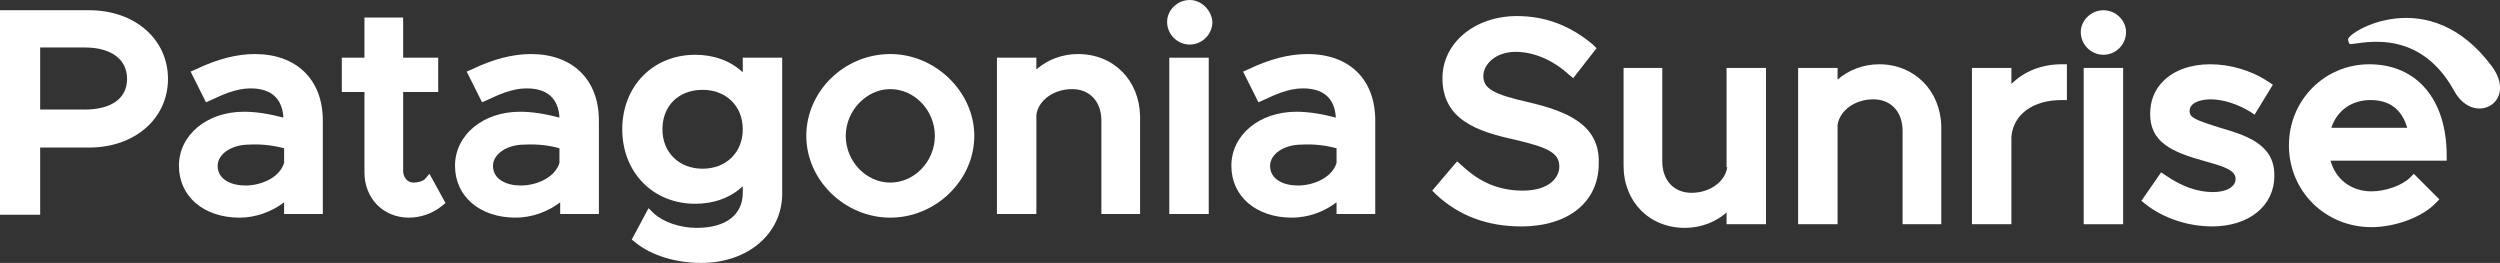 <?xml version="1.0" encoding="utf-8"?>
<!-- Generator: Adobe Illustrator 22.1.0, SVG Export Plug-In . SVG Version: 6.00 Build 0)  -->
<svg version="1.1" xmlns="http://www.w3.org/2000/svg" xmlns:xlink="http://www.w3.org/1999/xlink" x="0px" y="0px"
	 viewBox="0 0 342.3 36" style="enable-background:new 0 0 342.3 36;" xml:space="preserve">
<rect x="0" y="0" width="342.3" height="36" fill="#333333" stroke="none"/>
<style type="text/css">
	.st0{display:none;}
	.st1{display:inline;}
	.st2{fill:#05A03D;}
	.st3{fill:#FF6700;}
	.st4{fill:#FFFFFF;}
</style>
<g id="Layer_1" class="st0">
	<g class="st1">
		<g>
			<path class="st2" d="M12.2,1.4H0v28h5.5v-9.2h6.7c6.3,0,10.8-4,10.8-9.4S18.5,1.4,12.2,1.4z M5.5,6.5h6.1c3.6,0,5.8,1.6,5.8,4.3
				S15.2,15,11.6,15H5.5V6.5z"/>
			<path class="st2" d="M34.9,7.4c-2.5,0-5.2,0.7-8.1,2.1l-0.7,0.3l2.1,4.2l0.7-0.3c1.5-0.7,3.4-1.6,5.4-1.6c3.5,0,4.4,2.1,4.5,4
				c-1.9-0.5-3.7-0.8-5.4-0.8c-5.1,0-8.9,3.2-8.9,7.4c0,4.2,3.4,7.1,8.3,7.1c2.2,0,4.4-0.8,6.1-2.1v1.6h5.3V16.5
				C44.2,10.9,40.6,7.4,34.9,7.4z M38.9,20.3v2c-0.6,2-3.1,3.1-5.3,3.1c-1.9,0-3.8-0.8-3.8-2.7c0-1.6,1.9-2.9,4.3-2.9
				C35.7,19.7,37.4,19.9,38.9,20.3z"/>
			<path class="st2" d="M58.2,24.5c-0.3,0.3-0.9,0.5-1.6,0.5c-0.8,0-1.4-0.7-1.4-1.6V12.6h4.8V7.9h-4.8V2.4h-5.3v5.5h-3.1v4.7h3.1
				v11c0,3.6,2.6,6.2,6.1,6.2c1.6,0,3.3-0.6,4.5-1.6l0.5-0.4l-2.2-4L58.2,24.5z"/>
			<path class="st2" d="M72.7,7.4c-2.5,0-5.2,0.7-8.1,2.1l-0.7,0.3L66,14l0.7-0.3c1.5-0.7,3.4-1.6,5.4-1.6c3.5,0,4.4,2.1,4.5,4
				c-1.9-0.5-3.7-0.8-5.4-0.8c-5.1,0-8.9,3.2-8.9,7.4c0,4.2,3.4,7.1,8.3,7.1c2.2,0,4.4-0.8,6.1-2.1v1.6H82V16.5
				C82,10.9,78.4,7.4,72.7,7.4z M76.6,20.3v2c-0.6,2-3.1,3.1-5.3,3.1c-1.9,0-3.8-0.8-3.8-2.7c0-1.6,1.9-2.9,4.3-2.9
				C73.5,19.7,75.2,19.9,76.6,20.3z"/>
			<path class="st2" d="M101.7,9.9c-1.7-1.6-4-2.4-6.5-2.4c-5.8,0-10,4.3-10,10.2c0,5.9,4.2,10.2,10,10.2c2.5,0,4.8-0.8,6.5-2.4v0.9
				c0,3-2.3,4.8-6.3,4.8c-2.3,0-4.6-0.8-5.9-2l-0.7-0.7l-2.3,4.3l0.5,0.4c2.2,1.8,5.6,2.8,9,2.8c6.4,0,11.1-4,11.1-9.5V7.9h-5.4V9.9
				z M101.7,17.7c0,3.2-2.3,5.4-5.5,5.4c-3.2,0-5.5-2.2-5.5-5.4c0-3.2,2.2-5.4,5.5-5.4C99.4,12.3,101.7,14.5,101.7,17.7z"/>
			<path class="st2" d="M121.9,7.4c-6.3,0-11.5,5.1-11.5,11.2c0,6.1,5.3,11.2,11.5,11.2c6.2,0,11.5-5.1,11.5-11.2
				C133.4,12.6,128.1,7.4,121.9,7.4z M121.9,25c-3.3,0-6.1-2.9-6.1-6.4c0-3.4,2.8-6.4,6.1-6.4c3.3,0,6.1,2.9,6.1,6.4
				C128,22.1,125.2,25,121.9,25z"/>
			<path class="st2" d="M147.6,7.4c-2.2,0-4.2,0.8-5.7,2.1V7.9h-5.4v21.4h5.4V15.7c0.3-2,2.4-3.5,4.9-3.5c2.4,0,4,1.7,4,4.3v12.8
				h5.3V15.9C156,11,152.5,7.4,147.6,7.4z"/>
			<rect x="160.1" y="7.9" class="st2" width="5.4" height="21.4"/>
			<path class="st2" d="M162.9,0c-1.7,0-3.1,1.4-3.1,3c0,1.7,1.4,3.1,3.1,3.1c1.7,0,3.1-1.4,3.1-3.1C165.9,1.4,164.5,0,162.9,0z"/>
			<path class="st2" d="M179,7.4c-2.5,0-5.2,0.7-8.1,2.1l-0.7,0.3l2.1,4.2l0.7-0.3c1.5-0.7,3.4-1.6,5.4-1.6c3.5,0,4.4,2.1,4.5,4
				c-1.9-0.5-3.7-0.8-5.4-0.8c-5.1,0-8.9,3.2-8.9,7.4c0,4.2,3.4,7.1,8.3,7.1c2.2,0,4.4-0.8,6.1-2.1v1.6h5.3V16.5
				C188.3,10.9,184.8,7.4,179,7.4z M183,20.3v2c-0.6,2-3.1,3.1-5.3,3.1c-1.9,0-3.8-0.8-3.8-2.7c0-1.6,1.9-2.9,4.3-2.9
				C179.9,19.7,181.5,19.9,183,20.3z"/>
		</g>
		<g>
			<path class="st3" d="M275.4,11.5V9.3H270v21.4h5.4V18.7c0.3-3.1,3-5,6.9-5h0.7V8.8h-0.7C279.5,8.8,277.1,9.8,275.4,11.5z"/>
			<path class="st3" d="M236.5,22.9c-0.3,2-2.4,3.5-4.9,3.5c-2.4,0-4-1.7-4-4.3V9.3h-5.3v13.4c0,4.9,3.5,8.5,8.4,8.5
				c2.2,0,4.2-0.8,5.7-2.1v1.6h5.4V9.3h-5.4V22.9z"/>
			<path class="st3" d="M257.3,8.8c-2.2,0-4.2,0.8-5.7,2.1V9.3h-5.4v21.4h5.4V17.1c0.3-2,2.4-3.5,4.9-3.5c2.4,0,4,1.7,4,4.3v12.8
				h5.3V17.3C265.7,12.4,262.1,8.8,257.3,8.8z"/>
			<path class="st3" d="M209.3,14c-4.9-1.1-6.2-1.9-6.2-3.6c0-1.6,1.7-3.3,4.4-3.3c2.5,0,5.1,1.1,7.3,3.1l0.6,0.5l3.2-4.1l-0.5-0.5
				c-3.1-2.6-6.5-3.9-10.4-3.9c-5.8,0-10.2,3.7-10.2,8.5c0,5.7,4.8,7.3,9.8,8.4c4.8,1.1,6.2,1.9,6.2,3.7c0,1.6-1.5,3.3-5,3.3
				c-3.2,0-5.9-1.1-8.4-3.5l-0.6-0.5l-3.4,4l0.5,0.5c3.2,3,7.1,4.4,11.7,4.4c6.5,0,10.6-3.4,10.6-8.6C219.1,17,214.4,15.2,209.3,14z
				"/>
			<path class="st3" d="M335,21.3c0-7.7-4.1-12.5-10.6-12.5c-6.1,0-11,4.9-11,11.1c0,6.3,5,11.2,11.3,11.2c3.3,0,7-1.4,8.8-3.3
				l0.5-0.5l-3.5-3.5l-0.5,0.5c-1.1,1.1-3.4,1.9-5.3,1.9c-2.7,0-4.9-1.6-5.6-4.2H335V21.3z M319.2,17.5c0.8-2.4,2.8-3.8,5.4-3.8
				c3.3,0,4.5,2.1,5,3.8H319.2z"/>
			<path class="st3" d="M304,17.5c-3.5-1.1-4.2-1.4-4.2-2.3c0-1.1,1.4-1.6,2.9-1.6c1.6,0,3.6,0.6,5.4,1.7l0.6,0.4l2.5-4.1l-0.6-0.4
				c-2.4-1.6-5.3-2.4-8-2.4c-2.6,0-4.9,0.8-6.4,2.3c-1.2,1.2-1.8,2.7-1.8,4.5c0,3.8,2.8,5.2,7.6,6.5c2.5,0.7,4.1,1.2,4.1,2.4
				c0,1.1-1.3,1.8-3.1,1.8c-2.2,0-4.3-0.8-6.5-2.3l-0.6-0.4l-2.7,3.9l0.5,0.4c2.5,2,5.9,3.1,9.2,3.1c5,0,8.5-2.8,8.5-6.9
				C311.5,19.7,307.4,18.5,304,17.5z"/>
			<rect x="285.3" y="9.3" class="st3" width="5.4" height="21.4"/>
			<path class="st3" d="M288,1.4c-1.7,0-3.1,1.4-3.1,3c0,1.7,1.4,3.1,3.1,3.1c1.7,0,3.1-1.4,3.1-3.1C291.1,2.8,289.7,1.4,288,1.4z"
				/>
		</g>
		<path class="st3" d="M336,12.4c-5.2-9.4-13.9-6-14.3-6.4c-0.2-0.3-0.2-0.6-0.2-0.6c-0.1-1,11.1-7.9,19.7,3.7
			C344.8,14,338.7,17.4,336,12.4z"/>
	</g>
</g>
<g id="Layer_2">
	<g>
		<g>
			<g>
				<path class="st4" d="M12.2,1.4H0v28h5.5v-9.2h6.7c6.3,0,10.8-4,10.8-9.4S18.5,1.4,12.2,1.4z M5.5,6.5h6.1c3.6,0,5.8,1.6,5.8,4.3
					S15.2,15,11.6,15H5.5V6.5z"/>
				<path class="st4" d="M34.9,7.4c-2.5,0-5.2,0.7-8.1,2.1l-0.7,0.3l2.1,4.2l0.7-0.3c1.5-0.7,3.4-1.6,5.4-1.6c3.5,0,4.4,2.1,4.5,4
					c-1.9-0.5-3.7-0.8-5.4-0.8c-5.1,0-8.9,3.2-8.9,7.4c0,4.2,3.4,7.1,8.3,7.1c2.2,0,4.4-0.8,6.1-2.1v1.6h5.3V16.5
					C44.2,10.9,40.6,7.4,34.9,7.4z M38.9,20.3v2c-0.6,2-3.1,3.1-5.3,3.1c-1.9,0-3.8-0.8-3.8-2.7c0-1.6,1.9-2.9,4.3-2.9
					C35.7,19.7,37.4,19.9,38.9,20.3z"/>
				<path class="st4" d="M58.2,24.5c-0.3,0.3-0.9,0.5-1.6,0.5c-0.8,0-1.4-0.7-1.4-1.6V12.6h4.8V7.9h-4.8V2.4h-5.3v5.5h-3.1v4.7h3.1
					v11c0,3.6,2.6,6.2,6.1,6.2c1.6,0,3.3-0.6,4.5-1.6l0.5-0.4l-2.2-4L58.2,24.5z"/>
				<path class="st4" d="M72.7,7.4c-2.5,0-5.2,0.7-8.1,2.1l-0.7,0.3L66,14l0.7-0.3c1.5-0.7,3.4-1.6,5.4-1.6c3.5,0,4.4,2.1,4.5,4
					c-1.9-0.5-3.7-0.8-5.4-0.8c-5.1,0-8.9,3.2-8.9,7.4c0,4.2,3.4,7.1,8.3,7.1c2.2,0,4.4-0.8,6.1-2.1v1.6H82V16.5
					C82,10.9,78.4,7.4,72.7,7.4z M76.6,20.3v2c-0.6,2-3.1,3.1-5.3,3.1c-1.9,0-3.8-0.8-3.8-2.7c0-1.6,1.9-2.9,4.3-2.9
					C73.5,19.7,75.2,19.9,76.6,20.3z"/>
				<path class="st4" d="M101.7,9.9c-1.7-1.6-4-2.4-6.5-2.4c-5.8,0-10,4.3-10,10.2c0,5.9,4.2,10.2,10,10.2c2.5,0,4.8-0.8,6.5-2.4
					v0.9c0,3-2.3,4.8-6.3,4.8c-2.3,0-4.6-0.8-5.9-2l-0.7-0.7l-2.3,4.3l0.5,0.4c2.2,1.8,5.6,2.8,9,2.8c6.4,0,11.1-4,11.1-9.5V7.9
					h-5.4V9.9z M101.7,17.7c0,3.2-2.3,5.4-5.5,5.4c-3.2,0-5.5-2.2-5.5-5.4c0-3.2,2.2-5.4,5.5-5.4C99.4,12.3,101.7,14.5,101.7,17.7z"
					/>
				<path class="st4" d="M121.9,7.4c-6.3,0-11.5,5.1-11.5,11.2c0,6.1,5.3,11.2,11.5,11.2c6.2,0,11.5-5.1,11.5-11.2
					C133.4,12.6,128.1,7.4,121.9,7.4z M121.9,25c-3.3,0-6.1-2.9-6.1-6.4c0-3.4,2.8-6.4,6.1-6.4c3.3,0,6.1,2.9,6.1,6.4
					C128,22.1,125.2,25,121.9,25z"/>
				<path class="st4" d="M147.6,7.4c-2.2,0-4.2,0.8-5.7,2.1V7.9h-5.4v21.4h5.4V15.7c0.3-2,2.4-3.5,4.9-3.5c2.4,0,4,1.7,4,4.3v12.8
					h5.3V15.9C156,11,152.5,7.4,147.6,7.4z"/>
				<rect x="160.1" y="7.9" class="st4" width="5.4" height="21.4"/>
				<path class="st4" d="M162.9,0c-1.7,0-3.1,1.4-3.1,3c0,1.7,1.4,3.1,3.1,3.1c1.7,0,3.1-1.4,3.1-3.1C165.9,1.4,164.5,0,162.9,0z"/>
				<path class="st4" d="M179,7.4c-2.5,0-5.2,0.7-8.1,2.1l-0.7,0.3l2.1,4.2l0.7-0.3c1.5-0.7,3.4-1.6,5.4-1.6c3.5,0,4.4,2.1,4.5,4
					c-1.9-0.5-3.7-0.8-5.4-0.8c-5.1,0-8.9,3.2-8.9,7.4c0,4.2,3.4,7.1,8.3,7.1c2.2,0,4.4-0.8,6.1-2.1v1.6h5.3V16.5
					C188.3,10.9,184.8,7.4,179,7.4z M183,20.3v2c-0.6,2-3.1,3.1-5.3,3.1c-1.9,0-3.8-0.8-3.8-2.7c0-1.6,1.9-2.9,4.3-2.9
					C179.9,19.7,181.5,19.9,183,20.3z"/>
			</g>
			<g>
				<path class="st4" d="M275.4,11.5V9.3H270v21.4h5.4V18.7c0.3-3.1,3-5,6.9-5h0.7V8.8h-0.7C279.5,8.8,277.1,9.8,275.4,11.5z"/>
				<path class="st4" d="M236.5,22.9c-0.3,2-2.4,3.5-4.9,3.5c-2.4,0-4-1.7-4-4.3V9.3h-5.3v13.4c0,4.9,3.5,8.5,8.4,8.5
					c2.2,0,4.2-0.8,5.7-2.1v1.6h5.4V9.3h-5.4V22.9z"/>
				<path class="st4" d="M257.3,8.8c-2.2,0-4.2,0.8-5.7,2.1V9.3h-5.4v21.4h5.4V17.1c0.3-2,2.4-3.5,4.9-3.5c2.4,0,4,1.7,4,4.3v12.8
					h5.3V17.3C265.7,12.4,262.1,8.8,257.3,8.8z"/>
				<path class="st4" d="M209.3,14c-4.9-1.1-6.2-1.9-6.2-3.6c0-1.6,1.7-3.3,4.4-3.3c2.5,0,5.1,1.1,7.3,3.1l0.6,0.5l3.2-4.1l-0.5-0.5
					c-3.1-2.6-6.5-3.9-10.4-3.9c-5.8,0-10.2,3.7-10.2,8.5c0,5.7,4.8,7.3,9.8,8.4c4.8,1.1,6.2,1.9,6.2,3.7c0,1.6-1.5,3.3-5,3.3
					c-3.2,0-5.9-1.1-8.4-3.5l-0.6-0.5l-3.4,4l0.5,0.5c3.2,3,7.1,4.4,11.7,4.4c6.5,0,10.6-3.4,10.6-8.6C219.1,17,214.4,15.2,209.3,14
					z"/>
				<path class="st4" d="M335,21.3c0-7.7-4.1-12.5-10.6-12.5c-6.1,0-11,4.9-11,11.1c0,6.3,5,11.2,11.3,11.2c3.3,0,7-1.4,8.8-3.3
					l0.5-0.5l-3.5-3.5l-0.5,0.5c-1.1,1.1-3.4,1.9-5.3,1.9c-2.7,0-4.9-1.6-5.6-4.2H335V21.3z M319.2,17.5c0.8-2.4,2.8-3.8,5.4-3.8
					c3.3,0,4.5,2.1,5,3.8H319.2z"/>
				<path class="st4" d="M304,17.5c-3.5-1.1-4.2-1.4-4.2-2.3c0-1.1,1.4-1.6,2.9-1.6c1.6,0,3.6,0.6,5.4,1.7l0.6,0.4l2.5-4.1l-0.6-0.4
					c-2.4-1.6-5.3-2.4-8-2.4c-2.6,0-4.9,0.8-6.4,2.3c-1.2,1.2-1.8,2.7-1.8,4.5c0,3.8,2.8,5.2,7.6,6.5c2.5,0.7,4.1,1.2,4.1,2.4
					c0,1.1-1.3,1.8-3.1,1.8c-2.2,0-4.3-0.8-6.5-2.3l-0.6-0.4l-2.7,3.9l0.5,0.4c2.5,2,5.9,3.1,9.2,3.1c5,0,8.5-2.8,8.5-6.9
					C311.5,19.7,307.4,18.5,304,17.5z"/>
				<rect x="285.3" y="9.3" class="st4" width="5.4" height="21.4"/>
				<path class="st4" d="M288,1.4c-1.7,0-3.1,1.4-3.1,3c0,1.7,1.4,3.1,3.1,3.1c1.7,0,3.1-1.4,3.1-3.1C291.1,2.8,289.7,1.4,288,1.4z"
					/>
			</g>
			<g>
				<path class="st4" d="M336,12.4c-5.2-9.4-13.9-6-14.3-6.4c-0.2-0.3-0.2-0.6-0.2-0.6c-0.1-1,11.1-7.9,19.7,3.7
					C344.8,14,338.7,17.4,336,12.4z"/>
			</g>
		</g>
	</g>
</g>
</svg>

